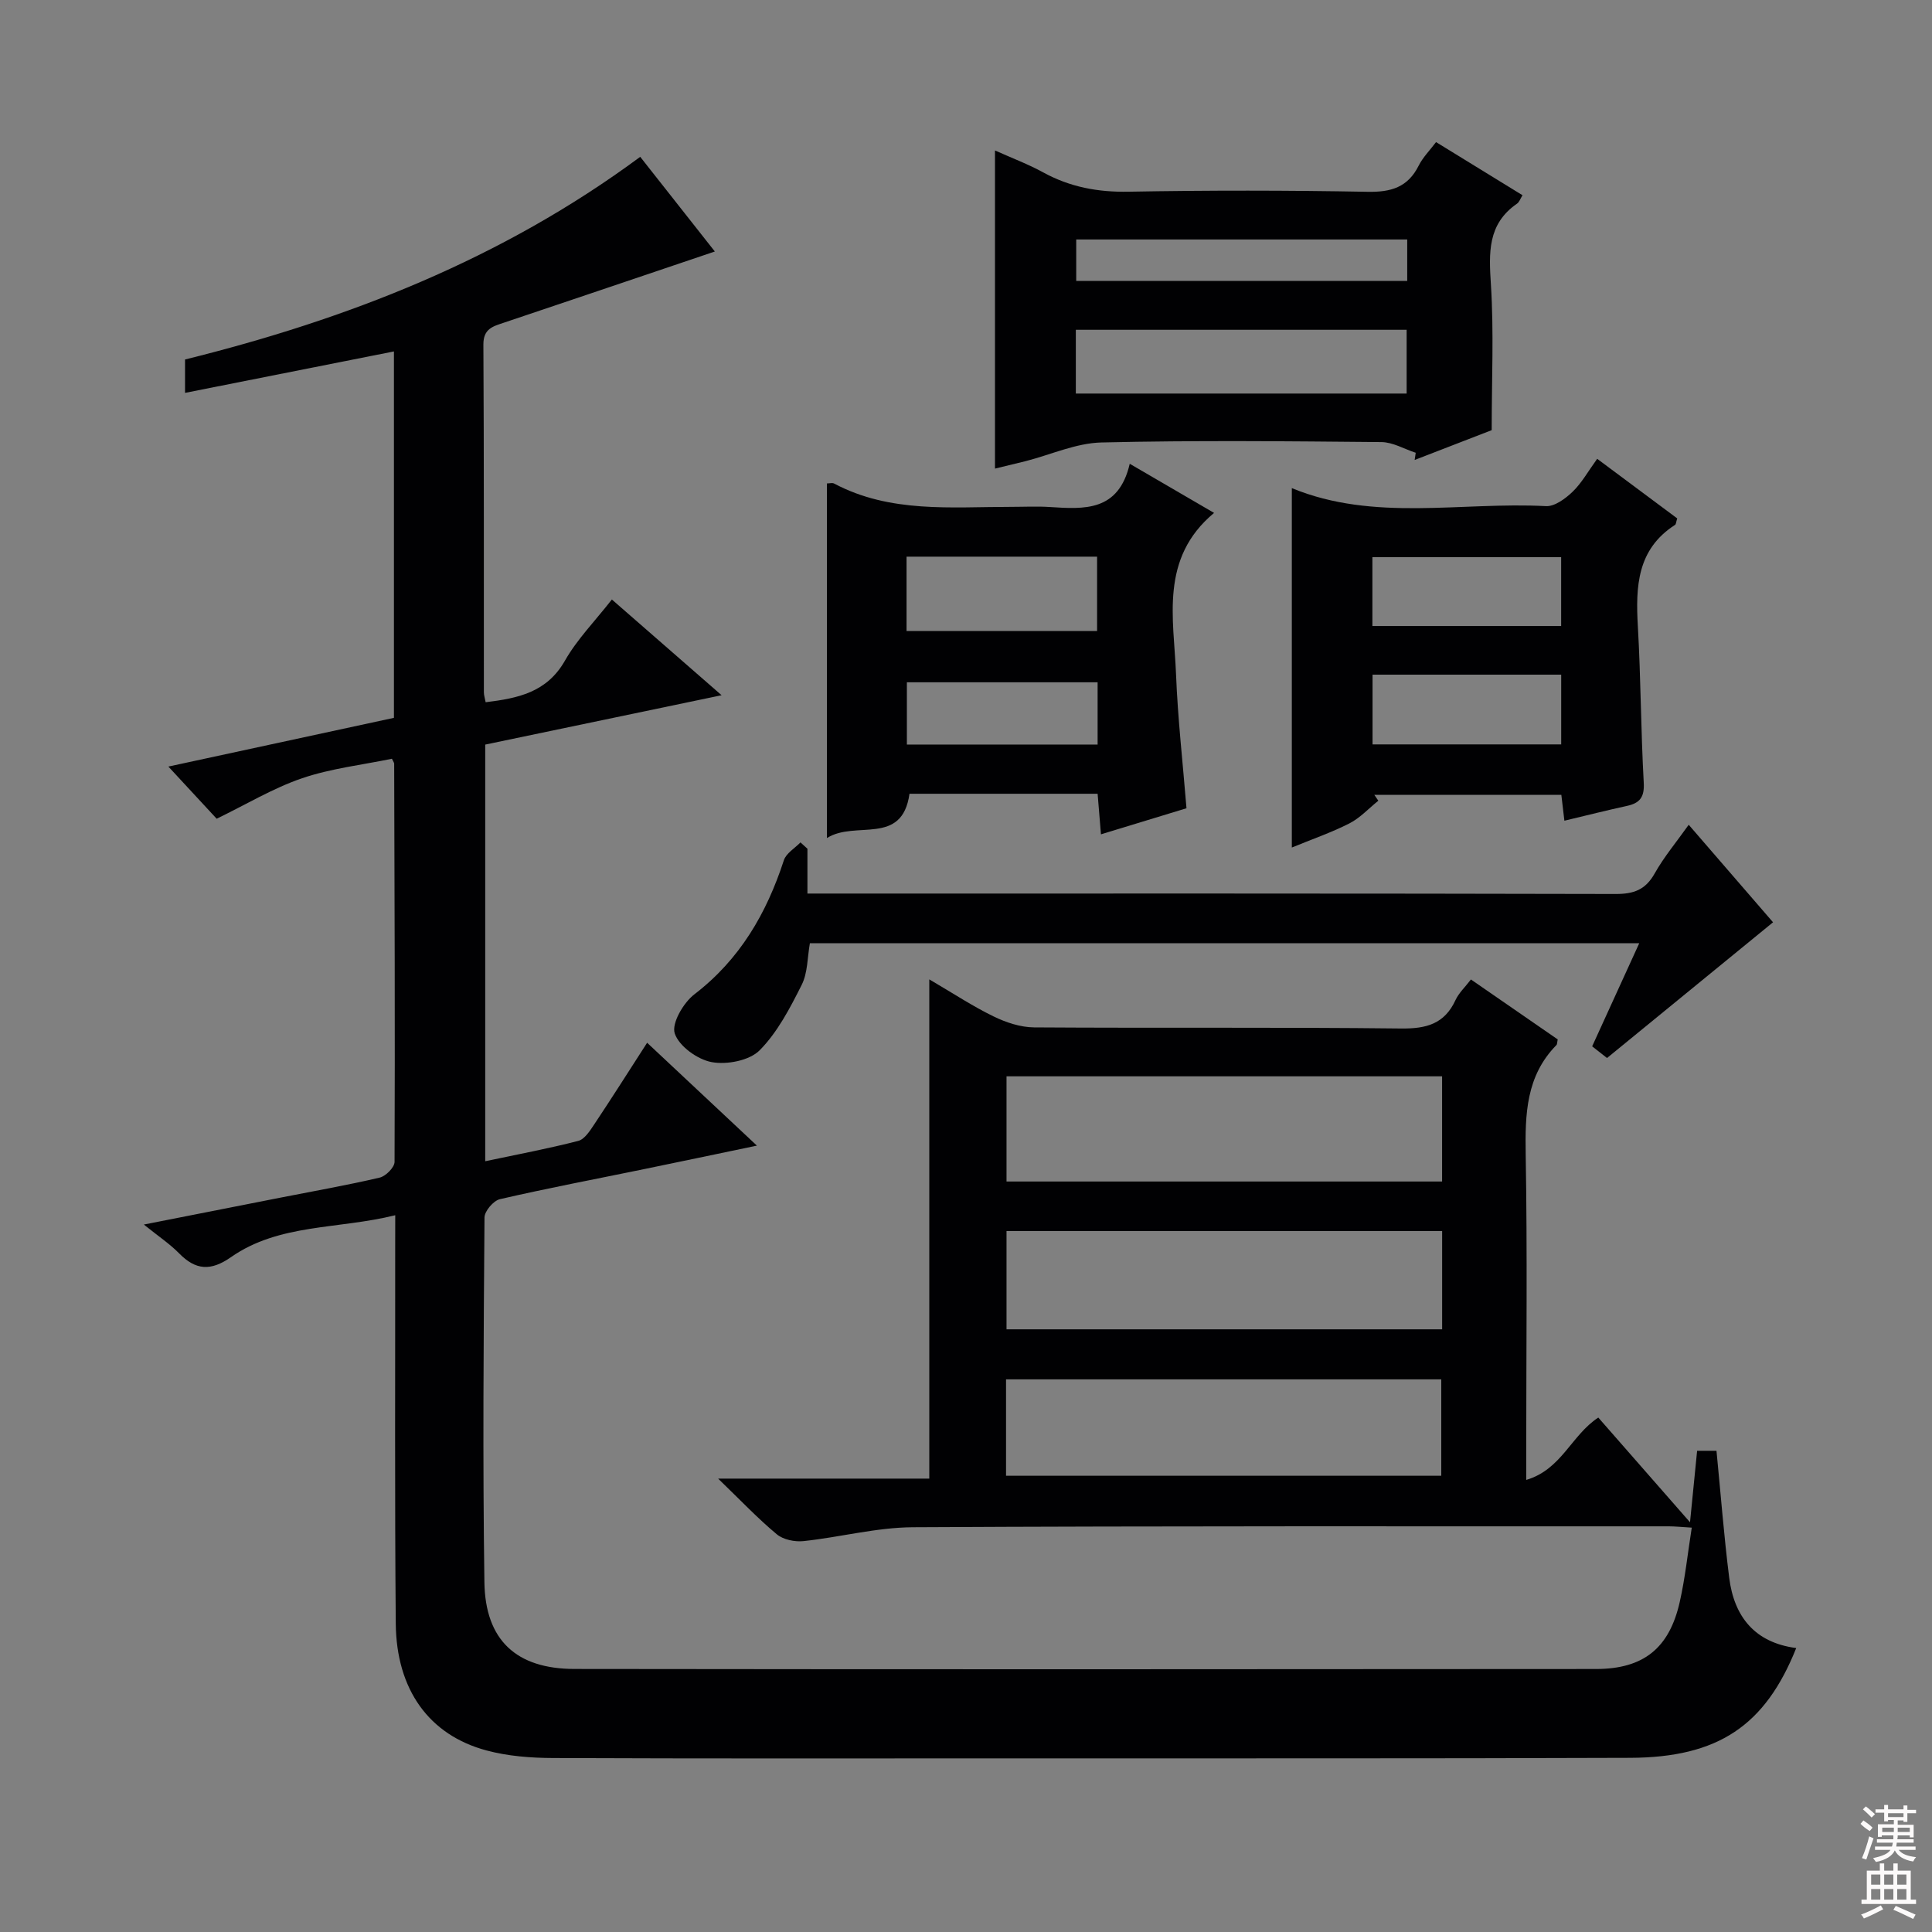 <svg enable-background="new 0 0 400 400" viewBox="0 0 400 400" xmlns="http://www.w3.org/2000/svg"><rect x="0" y="0" width="400" height="400" fill="#808080" stroke="none"/><g fill="#010103"><path d="m81.83 251.6c-11.85 2.95-24 1.69-34.01 8.68-4.18 2.92-7.29 2.73-10.74-.79-1.95-1.98-4.31-3.55-7.3-5.96 10.03-1.98 19.18-3.78 28.33-5.58 6.84-1.35 13.72-2.55 20.5-4.14 1.26-.29 3.07-2.12 3.08-3.25.11-27.49 0-54.98-.08-82.47 0-.15-.13-.3-.47-1-6.11 1.27-12.57 1.99-18.58 4.03-6.03 2.06-11.61 5.44-17.7 8.39-2.99-3.23-6.24-6.74-10-10.8 15.44-3.34 30.98-6.69 46.7-10.09 0-25.2 0-50.15 0-75.86-14.41 2.86-28.6 5.67-43.25 8.58 0-2.48 0-4.54 0-6.91 33.53-8.31 65.53-20.72 94.24-41.96 4.98 6.32 9.97 12.65 15.45 19.6-3.15 1.07-5.74 1.95-8.34 2.82-11.8 3.98-23.59 7.98-35.4 11.94-2.23.75-4.19 1.24-4.18 4.49.14 24 .08 48 .1 71.99 0 .63.22 1.27.37 2.08 6.67-.82 12.66-2.02 16.41-8.6 2.52-4.43 6.22-8.19 9.72-12.67 7.39 6.45 14.61 12.75 22.72 19.82-16.97 3.55-32.93 6.88-48.94 10.22v86.26c6.7-1.42 13.03-2.6 19.26-4.21 1.33-.34 2.44-2.12 3.33-3.45 3.58-5.37 7.03-10.82 10.93-16.87 7.58 7.1 14.79 13.86 22.73 21.3-8.37 1.74-15.93 3.34-23.49 4.89-9.92 2.04-19.86 3.92-29.73 6.2-1.33.31-3.17 2.47-3.18 3.79-.19 25.16-.38 50.33-.02 75.49.17 12.02 6.6 17.97 18.66 17.98 70.49.09 140.99.07 211.48.01 9.87-.01 15.18-4.32 17.34-13.87 1.12-4.94 1.64-10.01 2.49-15.4-2.19-.13-3.49-.27-4.78-.27-52.16.01-104.32-.09-156.48.19-7.55.04-15.08 2.07-22.66 2.87-1.8.19-4.18-.3-5.51-1.41-3.93-3.27-7.47-7.01-12.15-11.53h43.72c0-34.37 0-68.26 0-103.36 5.09 2.98 9.06 5.61 13.31 7.67 2.57 1.25 5.57 2.25 8.39 2.27 25.33.17 50.66-.06 75.99.23 5.23.06 8.98-.95 11.26-5.89.68-1.47 1.96-2.65 3.19-4.26 6.09 4.21 12.07 8.34 17.97 12.41-.13.58-.09.99-.28 1.18-6.27 6.39-6.49 14.27-6.35 22.62.35 20.33.11 40.66.11 60.99v6.41c7.31-2.15 9.32-9.24 14.92-12.91 5.85 6.68 11.9 13.59 18.99 21.68.57-5.75 1-10.08 1.47-14.8h4.01c.87 8.85 1.54 17.58 2.63 26.26 1.01 8.11 5.33 13.47 13.88 14.58-6.42 16.05-16.12 22.66-34.41 22.73-43 .16-85.99.09-128.99.11-31.33.01-62.66.06-93.99-.07-4.61-.02-9.36-.38-13.78-1.57-11.87-3.18-18.65-12.57-18.78-26.24-.23-26-.1-51.99-.12-77.99 0-1.93.01-3.89.01-6.58zm216.74-28.76c-30.25 0-60.24 0-90.18 0v21.78h90.18c0-7.39 0-14.46 0-21.78zm.01 32.03c-30.25 0-60.25 0-90.19 0v20.35h90.19c0-6.95 0-13.54 0-20.35zm-90.29 50.67h90.11c0-6.95 0-13.5 0-19.96-30.3 0-60.17 0-90.11 0z"/><path d="m206 97.02c0-22 0-43.46 0-65.87 3.61 1.62 6.92 2.86 9.98 4.54 5.55 3.04 11.33 4.12 17.69 4 16.49-.3 32.99-.29 49.49.02 4.85.09 8.31-.93 10.56-5.41.86-1.72 2.3-3.16 3.6-4.88 6.16 3.78 11.94 7.34 17.9 11-.44.7-.66 1.41-1.13 1.74-6.16 4.24-5.83 10.22-5.41 16.81.62 9.75.16 19.57.16 30.09-4.58 1.77-10.26 3.97-15.95 6.17.07-.5.15-.99.22-1.49-2.37-.77-4.73-2.19-7.1-2.21-19.33-.18-38.66-.38-57.98.08-5.25.13-10.44 2.52-15.66 3.86-1.93.48-3.86.93-6.37 1.55zm16.74-15.54h68.49c0-4.58 0-8.82 0-13.2-22.96 0-45.56 0-68.49 0zm68.61-31.9c-23.21 0-45.86 0-68.53 0v8.59h68.53c0-3.03 0-5.63 0-8.59z"/><path d="m227.25 164.34c-13.28 0-26.08 0-38.95 0-1.53 10.9-11.2 5.43-17.09 9.17 0-24.95 0-49.12 0-73.42.54 0 1.12-.18 1.5.03 11.61 6.15 24.2 4.82 36.61 4.82 2.66 0 5.34-.14 7.99.03 7.16.46 14.28.99 16.59-8.95 6.32 3.68 11.82 6.88 17.46 10.17-11.31 9.44-8.33 21.82-7.87 33.49.36 9.1 1.39 18.17 2.16 27.66-5.73 1.75-11.52 3.51-17.71 5.4-.24-3.03-.45-5.45-.69-8.4zm-39.56-33.69h39.45c0-5.38 0-10.4 0-15.4-13.36 0-26.27 0-39.45 0zm.07 23.5h39.49c0-4.53 0-8.62 0-12.89-13.28 0-26.21 0-39.49 0z"/><path d="m323.89 169.92c-.24-2.05-.41-3.51-.63-5.35-12.97 0-25.84 0-38.72 0 .28.4.56.81.83 1.21-1.99 1.59-3.78 3.57-6 4.7-3.8 1.93-7.88 3.33-11.91 4.99 0-24.99 0-49.54 0-74.41 17.02 7.02 34.99 2.8 52.61 3.73 1.81.1 4.04-1.56 5.52-2.98 1.88-1.81 3.2-4.21 5.09-6.82 5.65 4.2 11.16 8.31 16.57 12.34-.24.74-.24 1.21-.45 1.34-7.87 5.06-8.17 12.76-7.7 20.99.62 10.79.62 21.61 1.22 32.4.17 3-.82 4.22-3.5 4.8-4.17.91-8.33 1.96-12.93 3.06zm-39.72-30.24v14.44h39.06c0-5.04 0-9.61 0-14.44-13.07 0-25.79 0-39.06 0zm-.03-10.07h39.08c0-4.91 0-9.61 0-14.26-13.22 0-26.09 0-39.08 0z"/><path d="m167.17 175.72v9.28h5.95c53.79 0 107.59-.04 161.38.09 3.75.01 6.17-.86 8.07-4.23 1.94-3.45 4.53-6.54 7.06-10.1 6.1 7.05 12.04 13.92 17.46 20.19-11.57 9.46-22.81 18.65-34.37 28.1-.76-.6-1.89-1.48-3.08-2.42 3.27-7.15 6.41-14.03 9.75-21.35-57.62 0-114.52 0-171.71 0-.53 2.92-.43 6.11-1.7 8.63-2.41 4.8-5 9.8-8.7 13.54-2.11 2.13-6.78 3.03-9.93 2.45-2.95-.54-6.77-3.3-7.65-5.93-.7-2.08 1.79-6.37 4.07-8.11 9.41-7.22 14.93-16.74 18.52-27.75.47-1.45 2.26-2.48 3.44-3.7.48.43.96.87 1.44 1.31z"/></g><path d="m385.2 377.6.6-.7c.6.4 1.3.9 1.9 1.5l-.6.7c-.8-.5-1.4-1-1.9-1.5zm.3 7.1c.6-1.4 1.1-2.9 1.5-4.5.3.1.6.3.9.4-.5 1.4-1 2.9-1.5 4.4zm.2-10.1.6-.6c.7.5 1.3 1.1 1.9 1.6l-.7.7c-.6-.6-1.2-1.2-1.8-1.7zm8.4-.8h.8v.9h1.8v.7h-1.8v1.8h-.8v-.3h-1.2v.9h3.3v2.6h-.8v-.4h-2.5c0 .3 0 .6-.1.8h3.4v.7h-3.5c0 .3-.1.6-.1.8h4v.7h-3.5c.7.9 1.9 1.3 3.6 1.5-.2.2-.4.5-.6.9-1.9-.3-3.2-1.1-3.8-2.3-.5 1.1-1.8 2-3.9 2.4-.2-.3-.4-.5-.6-.8 1.9-.4 3.1-.9 3.6-1.7h-3.2v-.7h3.5c.1-.2.1-.5.2-.8h-3.3v-.7h3.4c0-.2 0-.5 0-.8h-2.4v.3h-.8v-2.6h3.3v-.9h-1.2v.3h-.8v-1.8h-1.8v-.7h1.8v-.9h.8v.9h3.2zm-4.4 5.5h2.4c0-.3 0-.6 0-.9h-2.4zm1.2-3.1h3.2v-.8h-3.2zm4.4 2.2h-2.4v.9h2.5v-.9z" fill="#fcfafa"/><path d="m389.2 385.8h.9v1.5h1.9v-1.5h.9v1.5h2.7v6h1.1v.9h-11.3v-.9h1.1v-6h2.7zm.2 8.7.5.8c-1.2.6-2.5 1.3-4 1.9-.2-.3-.3-.6-.6-.8 1.6-.6 3-1.3 4.1-1.9zm-2-4.3h1.9v-2.1h-1.9zm0 3.1h1.9v-2.2h-1.9zm2.7-3.1h1.9v-2.1h-1.9zm0 3.1h1.9v-2.2h-1.9zm2.4 1.3c1.4.6 2.7 1.2 4.1 1.8l-.5.9c-1.5-.7-2.8-1.4-4.1-1.9zm2.2-6.5h-1.9v2.1h1.9zm-1.9 5.2h1.9v-2.2h-1.9z" fill="#fcfafa"/></svg>